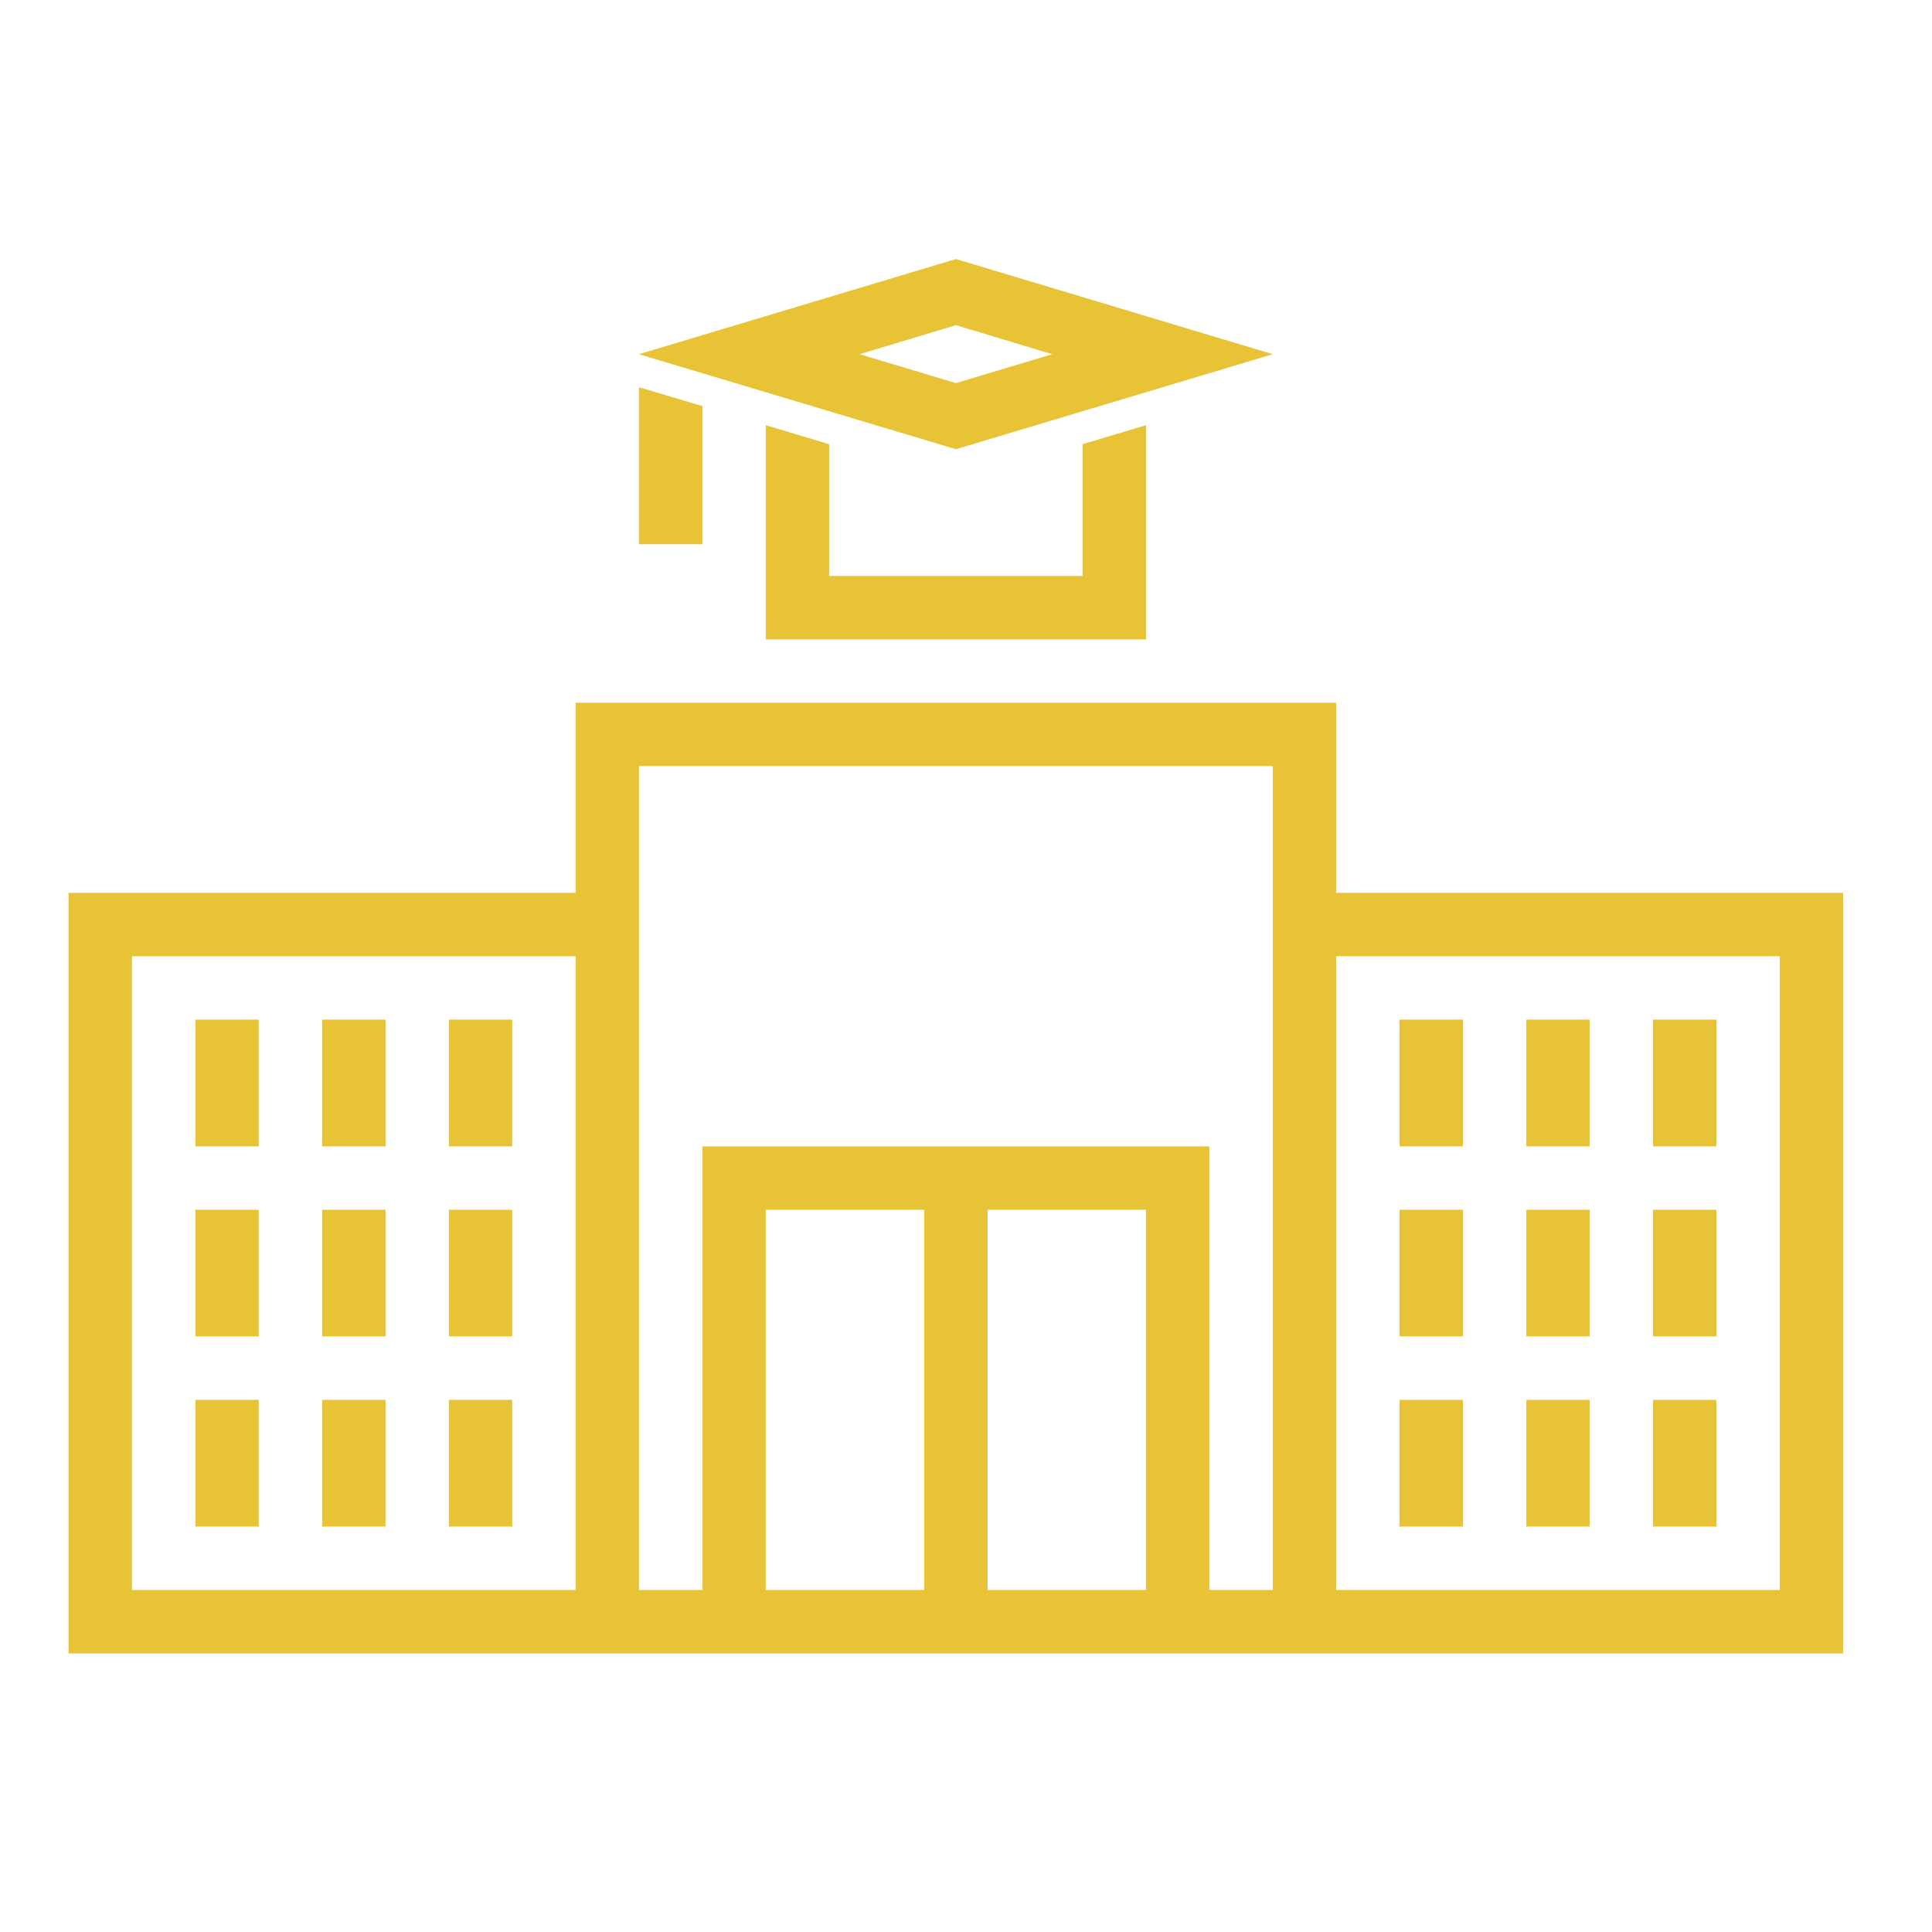 <svg xmlns="http://www.w3.org/2000/svg" xmlns:xlink="http://www.w3.org/1999/xlink" width="70" zoomAndPan="magnify" viewBox="0 0 52.5 52.5" height="70" preserveAspectRatio="xMidYMid meet" version="1.2"><defs><clipPath id="b7fada5271"><path d="M 1.848 19 L 50.137 19 L 50.137 44.93 L 1.848 44.93 Z M 1.848 19 "/></clipPath><clipPath id="9222cb3b67"><path d="M 17 7.039 L 35 7.039 L 35 13 L 17 13 Z M 17 7.039 "/></clipPath></defs><g id="8f8a98a3ea"><g clip-rule="nonzero" clip-path="url(#b7fada5271)"><path style=" stroke:none;fill-rule:nonzero;fill:#e9c336;fill-opacity:1;" d="M 26.836 32.875 L 31.141 32.875 L 31.141 43.207 L 26.836 43.207 Z M 20.809 32.875 L 25.113 32.875 L 25.113 43.207 L 20.809 43.207 Z M 36.309 25.984 L 48.363 25.984 L 48.363 43.207 L 36.309 43.207 Z M 3.586 25.984 L 15.641 25.984 L 15.641 43.207 L 3.586 43.207 Z M 17.363 20.816 L 34.586 20.816 L 34.586 43.207 L 32.863 43.207 L 32.863 31.152 L 19.086 31.152 L 19.086 43.207 L 17.363 43.207 Z M 15.641 19.098 L 15.641 24.262 L 1.863 24.262 L 1.863 44.93 L 50.086 44.93 L 50.086 24.262 L 36.309 24.262 L 36.309 19.098 L 15.641 19.098 "/></g><path style=" stroke:none;fill-rule:nonzero;fill:#e9c336;fill-opacity:1;" d="M 7.031 38.039 L 7.031 41.484 L 5.309 41.484 L 5.309 38.039 L 7.031 38.039 "/><path style=" stroke:none;fill-rule:nonzero;fill:#e9c336;fill-opacity:1;" d="M 7.031 32.875 L 7.031 36.316 L 5.309 36.316 L 5.309 32.875 L 7.031 32.875 "/><path style=" stroke:none;fill-rule:nonzero;fill:#e9c336;fill-opacity:1;" d="M 7.031 27.707 L 7.031 31.152 L 5.309 31.152 L 5.309 27.707 L 7.031 27.707 "/><path style=" stroke:none;fill-rule:nonzero;fill:#e9c336;fill-opacity:1;" d="M 8.754 38.039 L 8.754 41.484 L 10.477 41.484 L 10.477 38.039 L 8.754 38.039 "/><path style=" stroke:none;fill-rule:nonzero;fill:#e9c336;fill-opacity:1;" d="M 8.754 32.875 L 8.754 36.316 L 10.477 36.316 L 10.477 32.875 L 8.754 32.875 "/><path style=" stroke:none;fill-rule:nonzero;fill:#e9c336;fill-opacity:1;" d="M 8.754 27.707 L 8.754 31.152 L 10.477 31.152 L 10.477 27.707 L 8.754 27.707 "/><path style=" stroke:none;fill-rule:nonzero;fill:#e9c336;fill-opacity:1;" d="M 12.199 38.039 L 12.199 41.484 L 13.918 41.484 L 13.918 38.039 L 12.199 38.039 "/><path style=" stroke:none;fill-rule:nonzero;fill:#e9c336;fill-opacity:1;" d="M 12.199 32.875 L 12.199 36.316 L 13.918 36.316 L 13.918 32.875 L 12.199 32.875 "/><path style=" stroke:none;fill-rule:nonzero;fill:#e9c336;fill-opacity:1;" d="M 12.199 27.707 L 12.199 31.152 L 13.918 31.152 L 13.918 27.707 L 12.199 27.707 "/><path style=" stroke:none;fill-rule:nonzero;fill:#e9c336;fill-opacity:1;" d="M 44.918 38.039 L 44.918 41.484 L 46.641 41.484 L 46.641 38.039 L 44.918 38.039 "/><path style=" stroke:none;fill-rule:nonzero;fill:#e9c336;fill-opacity:1;" d="M 44.918 32.875 L 44.918 36.316 L 46.641 36.316 L 46.641 32.875 L 44.918 32.875 "/><path style=" stroke:none;fill-rule:nonzero;fill:#e9c336;fill-opacity:1;" d="M 44.918 27.707 L 44.918 31.152 L 46.641 31.152 L 46.641 27.707 L 44.918 27.707 "/><path style=" stroke:none;fill-rule:nonzero;fill:#e9c336;fill-opacity:1;" d="M 43.199 38.039 L 43.199 41.484 L 41.477 41.484 L 41.477 38.039 L 43.199 38.039 "/><path style=" stroke:none;fill-rule:nonzero;fill:#e9c336;fill-opacity:1;" d="M 43.199 32.875 L 43.199 36.316 L 41.477 36.316 L 41.477 32.875 L 43.199 32.875 "/><path style=" stroke:none;fill-rule:nonzero;fill:#e9c336;fill-opacity:1;" d="M 43.199 27.707 L 43.199 31.152 L 41.477 31.152 L 41.477 27.707 L 43.199 27.707 "/><path style=" stroke:none;fill-rule:nonzero;fill:#e9c336;fill-opacity:1;" d="M 39.754 38.039 L 39.754 41.484 L 38.031 41.484 L 38.031 38.039 L 39.754 38.039 "/><path style=" stroke:none;fill-rule:nonzero;fill:#e9c336;fill-opacity:1;" d="M 39.754 32.875 L 39.754 36.316 L 38.031 36.316 L 38.031 32.875 L 39.754 32.875 "/><path style=" stroke:none;fill-rule:nonzero;fill:#e9c336;fill-opacity:1;" d="M 39.754 27.707 L 39.754 31.152 L 38.031 31.152 L 38.031 27.707 L 39.754 27.707 "/><path style=" stroke:none;fill-rule:nonzero;fill:#e9c336;fill-opacity:1;" d="M 17.363 14.789 L 19.086 14.789 L 19.086 11.035 L 17.363 10.523 L 17.363 14.789 "/><g clip-rule="nonzero" clip-path="url(#9222cb3b67)"><path style=" stroke:none;fill-rule:nonzero;fill:#e9c336;fill-opacity:1;" d="M 25.977 8.836 L 28.594 9.625 L 25.977 10.41 L 23.359 9.625 Z M 25.977 7.039 L 17.363 9.625 L 25.977 12.207 L 34.586 9.625 L 25.977 7.039 "/></g><path style=" stroke:none;fill-rule:nonzero;fill:#e9c336;fill-opacity:1;" d="M 22.531 12.07 L 22.531 15.652 L 29.418 15.652 L 29.418 12.07 L 31.141 11.555 L 31.141 17.375 L 20.809 17.375 L 20.809 11.555 L 22.531 12.07 "/></g></svg>